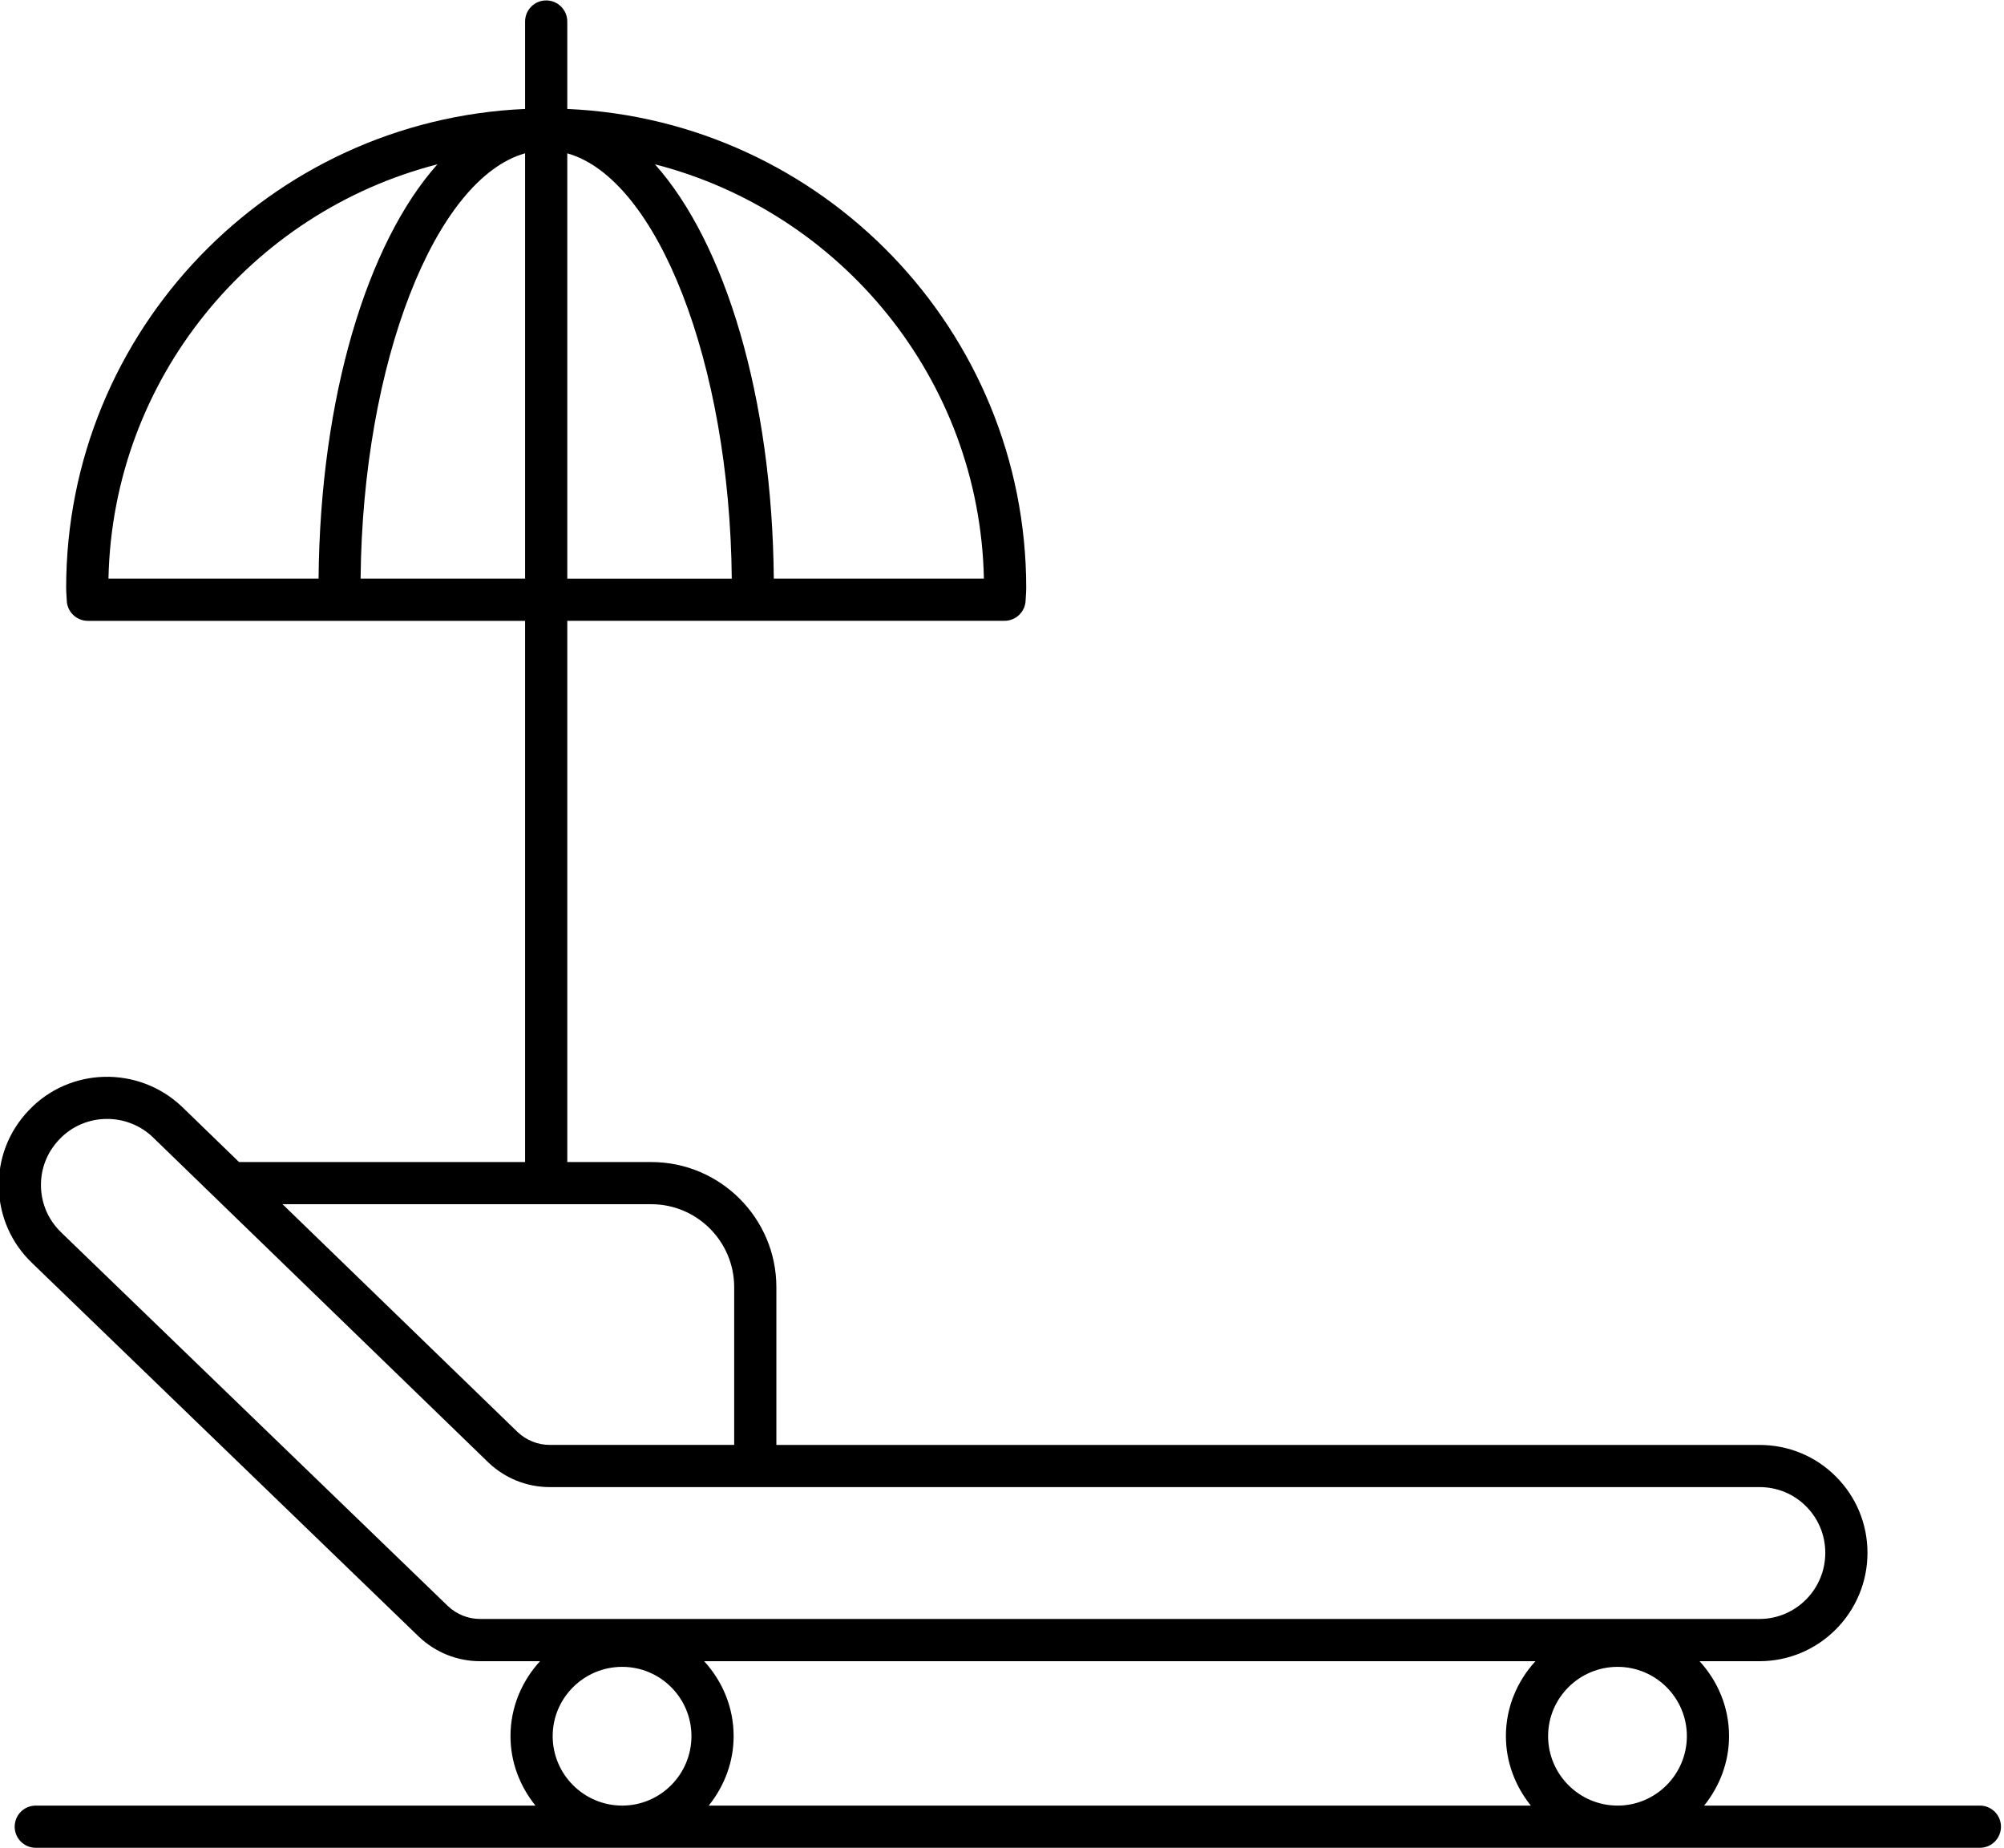 <?xml version="1.0" encoding="UTF-8"?>
<!DOCTYPE svg PUBLIC '-//W3C//DTD SVG 1.0//EN'
          'http://www.w3.org/TR/2001/REC-SVG-20010904/DTD/svg10.dtd'>
<svg height="43.8" preserveAspectRatio="xMidYMid meet" version="1.0" viewBox="2.8 4.6 47.5 43.8" width="47.5" xmlns="http://www.w3.org/2000/svg" xmlns:xlink="http://www.w3.org/1999/xlink" zoomAndPan="magnify"
><g id="change1_1"
  ><path d="M12.726,43.385c0.396,0.376,0.912,0.583,1.452,0.583h1.422 c-0.43,0.47-0.7,1.089-0.7,1.775c0,0.626,0.227,1.194,0.592,1.647H3.648 c-0.277,0-0.5,0.224-0.5,0.5c0,0.277,0.223,0.5,0.5,0.5h46.08c0.277,0,0.5-0.223,0.5-0.5 c0-0.276-0.223-0.5-0.5-0.5h-6.535c0.363-0.453,0.59-1.021,0.59-1.647 c0-0.686-0.269-1.305-0.699-1.775h1.421c1.411,0,2.559-1.152,2.559-2.567 c0-0.684-0.266-1.327-0.749-1.81c-0.482-0.483-1.125-0.748-1.81-0.748H21.202 v-3.738c0-1.636-1.331-2.966-2.965-2.966h-1.991V19.312h4.395h5.969 c0.272,0,0.494-0.217,0.5-0.489l0.006-0.102c0.004-0.062,0.008-0.123,0.008-0.186 c0-6.105-4.837-11.089-10.878-11.353V5.11c0-0.276-0.224-0.5-0.5-0.5 c-0.276,0-0.5,0.224-0.5,0.5v2.072C9.205,7.446,4.368,12.43,4.368,18.536 c0,0.063,0.004,0.124,0.008,0.186l0.006,0.102c0.006,0.272,0.228,0.489,0.5,0.489 h5.97h4.394v12.826H8.466l-1.364-1.322c-1.034-0.97-2.662-0.924-3.625,0.102 c-0.472,0.495-0.723,1.145-0.705,1.83c0.017,0.684,0.3,1.319,0.796,1.79 L12.726,43.385z M26.121,18.312h-4.98c-0.038-4.303-1.152-7.952-2.817-9.818 C22.732,9.627,26.021,13.58,26.121,18.312 M16.246,8.234 c2.129,0.599,3.851,4.949,3.899,10.079h-3.899V8.234z M17.548,47.39 c-0.908,0-1.648-0.739-1.648-1.647c0-0.905,0.74-1.641,1.648-1.641 c0.905,0,1.641,0.736,1.641,1.641C19.189,46.651,18.453,47.39,17.548,47.39 M39.085,47.39H19.599c0.363-0.453,0.59-1.021,0.59-1.647 c0-0.686-0.269-1.305-0.699-1.775h19.704c-0.43,0.47-0.7,1.089-0.7,1.775 C38.494,46.368,38.721,46.937,39.085,47.39 M41.142,47.39 c-0.909,0-1.648-0.739-1.648-1.647c0-0.905,0.739-1.641,1.648-1.641 c0.904,0,1.641,0.736,1.641,1.641C42.783,46.651,42.046,47.39,41.142,47.39 M10.351,18.312H5.371c0.1-4.733,3.389-8.686,7.797-9.818 C11.503,10.36,10.389,14.01,10.351,18.312 M11.347,18.312 c0.048-5.13,1.77-9.48,3.899-10.079V18.312H11.347z M18.237,33.138 c1.083,0,1.965,0.882,1.965,1.966v3.738h-4.374c-0.283,0-0.554-0.11-0.76-0.305 l-5.571-5.399H18.237z M4.204,31.605c0.305-0.325,0.718-0.488,1.134-0.488 c0.386,0,0.773,0.14,1.075,0.424l7.963,7.718 c0.396,0.376,0.912,0.583,1.452,0.583h28.677c0.418,0,0.809,0.161,1.103,0.455 s0.456,0.686,0.456,1.103c0,0.864-0.699,1.567-1.559,1.567H14.178 c-0.283,0-0.554-0.11-0.761-0.305l-9.156-8.845 c-0.001-0.002-0.002-0.003-0.003-0.004c-0.303-0.286-0.476-0.674-0.487-1.091 C3.761,32.305,3.913,31.909,4.204,31.605"
  /></g
></svg
>
